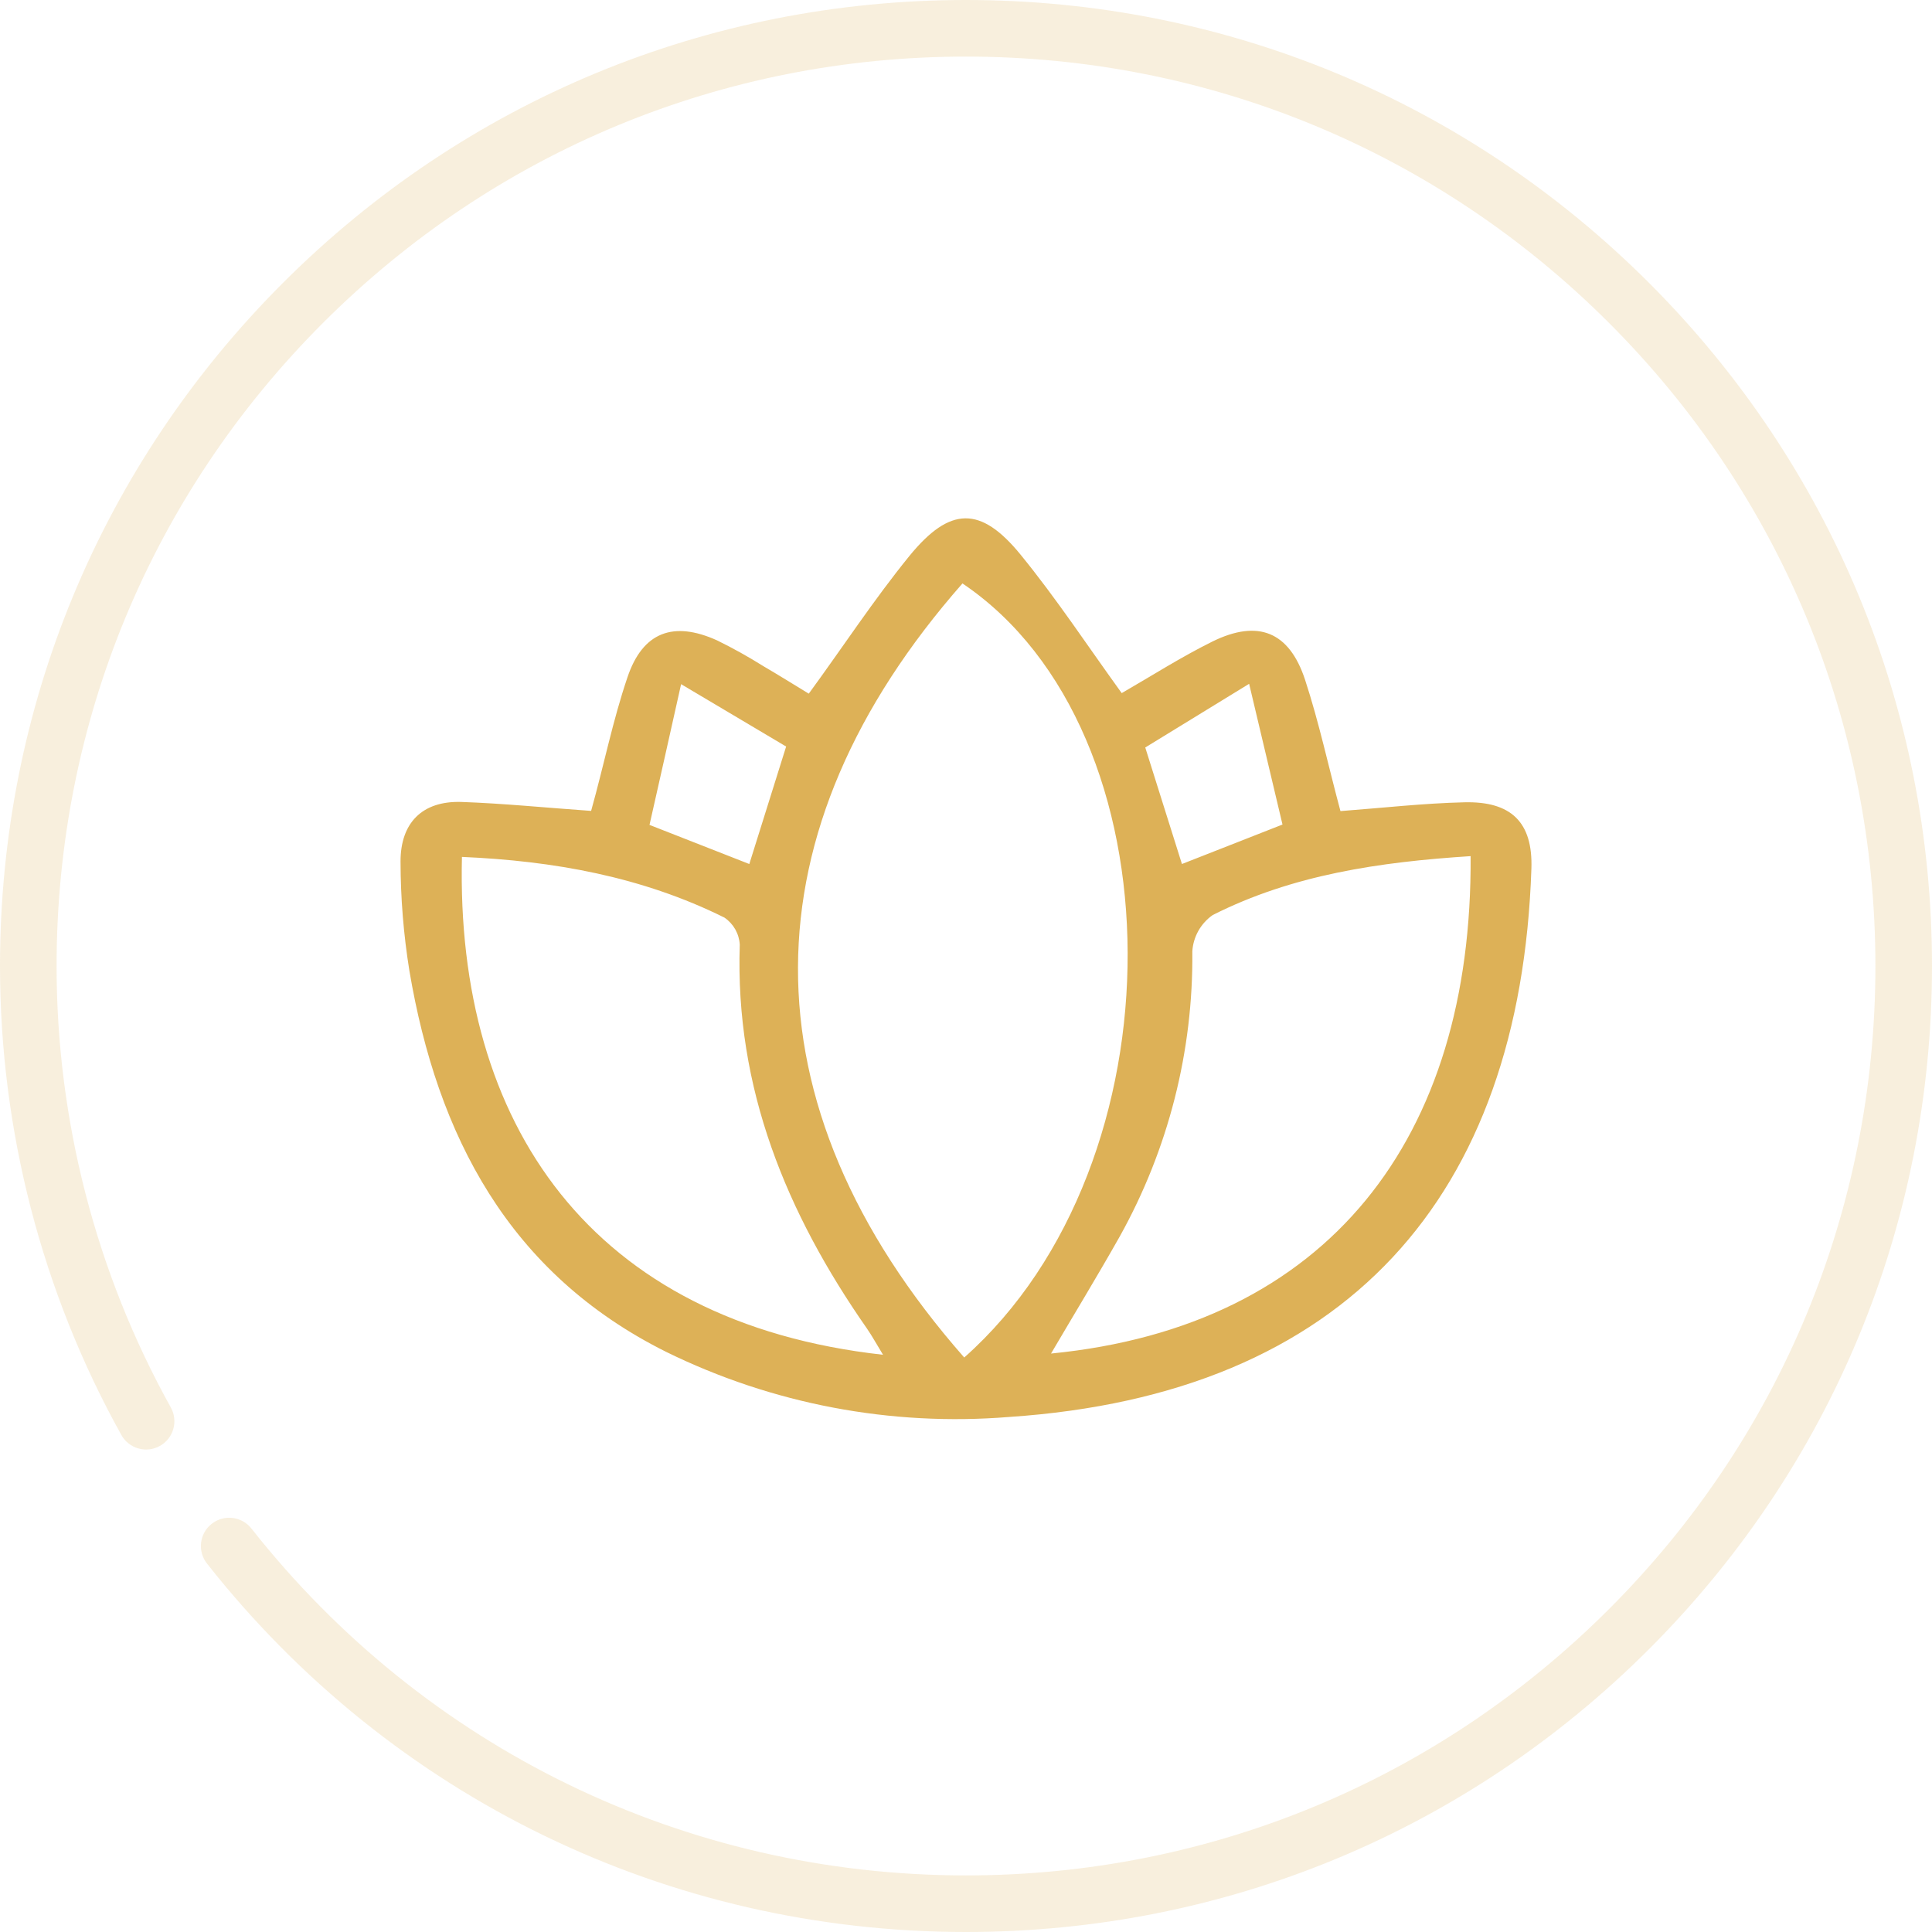 <?xml version="1.0" encoding="UTF-8"?> <svg xmlns="http://www.w3.org/2000/svg" width="82" height="82" viewBox="0 0 82 82" fill="none"> <path d="M69.992 12.008C62.247 4.265 51.952 0 41 0C30.049 0 19.753 4.265 12.008 12.008C4.265 19.752 0 30.049 0 41C0 47.966 1.781 54.849 5.151 60.906C5.474 61.485 6.205 61.694 6.785 61.371C7.365 61.048 7.573 60.317 7.25 59.737C4.079 54.037 2.402 47.558 2.402 41C2.402 30.69 6.417 20.997 13.707 13.707C20.997 6.417 30.69 2.402 41 2.402C51.31 2.402 61.003 6.417 68.293 13.707C75.583 20.997 79.598 30.69 79.598 41C79.598 51.31 75.583 61.003 68.293 68.293C61.003 75.583 51.31 79.598 41 79.598C29.102 79.598 18.047 74.232 10.671 64.875C10.261 64.355 9.505 64.265 8.984 64.676C8.463 65.086 8.374 65.842 8.785 66.363C16.619 76.3 28.361 82 41 82C51.952 82 62.247 77.735 69.992 69.992C77.735 62.248 82 51.952 82 41C82 30.049 77.735 19.752 69.992 12.008V12.008Z" fill="#DDB157" fill-opacity="0.2"></path> <path d="M25.089 34.417C25.637 32.454 26.013 30.565 26.629 28.754C27.274 26.827 28.578 26.338 30.44 27.182C31.111 27.511 31.764 27.875 32.397 28.272C33.039 28.646 33.674 29.045 34.327 29.441C35.776 27.462 37.087 25.453 38.6 23.594C40.321 21.485 41.627 21.47 43.317 23.542C44.842 25.409 46.175 27.436 47.609 29.418C48.867 28.694 50.126 27.888 51.462 27.227C53.393 26.279 54.718 26.805 55.391 28.851C55.984 30.658 56.382 32.528 56.893 34.425C58.684 34.291 60.411 34.093 62.15 34.052C64.129 34.003 65.064 34.888 64.997 36.87C64.531 50.8 57.137 59.185 42.818 60.141C37.805 60.547 32.775 59.591 28.266 57.374C21.596 54.044 18.558 48.201 17.375 41.197C17.128 39.664 17.002 38.114 17 36.56C17 34.94 17.905 33.988 19.576 34.037C21.379 34.1 23.174 34.283 25.089 34.417ZM40.925 57.617C50.234 49.366 50.137 31.024 40.85 24.763C31.646 35.231 31.413 46.794 40.925 57.617ZM62.417 36.337C58.541 36.587 54.861 37.124 51.47 38.838C51.219 39.014 51.012 39.243 50.862 39.509C50.713 39.776 50.625 40.072 50.606 40.376C50.65 44.612 49.586 48.787 47.519 52.491C46.588 54.141 45.6 55.761 44.609 57.449C56.378 56.292 62.503 48.313 62.417 36.333V36.337ZM37.481 57.505C37.177 57.008 37.005 56.687 36.794 56.385C33.381 51.494 31.191 46.185 31.398 40.092C31.385 39.865 31.319 39.643 31.207 39.444C31.094 39.246 30.937 39.075 30.748 38.946C27.244 37.206 23.493 36.538 19.606 36.37C19.34 47.69 25.07 56.124 37.481 57.501V57.505ZM31.803 36.672C32.337 34.974 32.84 33.357 33.366 31.685L28.908 29.038C28.42 31.218 27.999 33.111 27.567 35.011L31.803 36.672ZM50.163 36.672L54.433 34.996C53.964 33.017 53.517 31.14 53.017 29.023L48.608 31.726C49.134 33.402 49.63 34.966 50.163 36.665V36.672Z" fill="#DDB157"></path> </svg> 